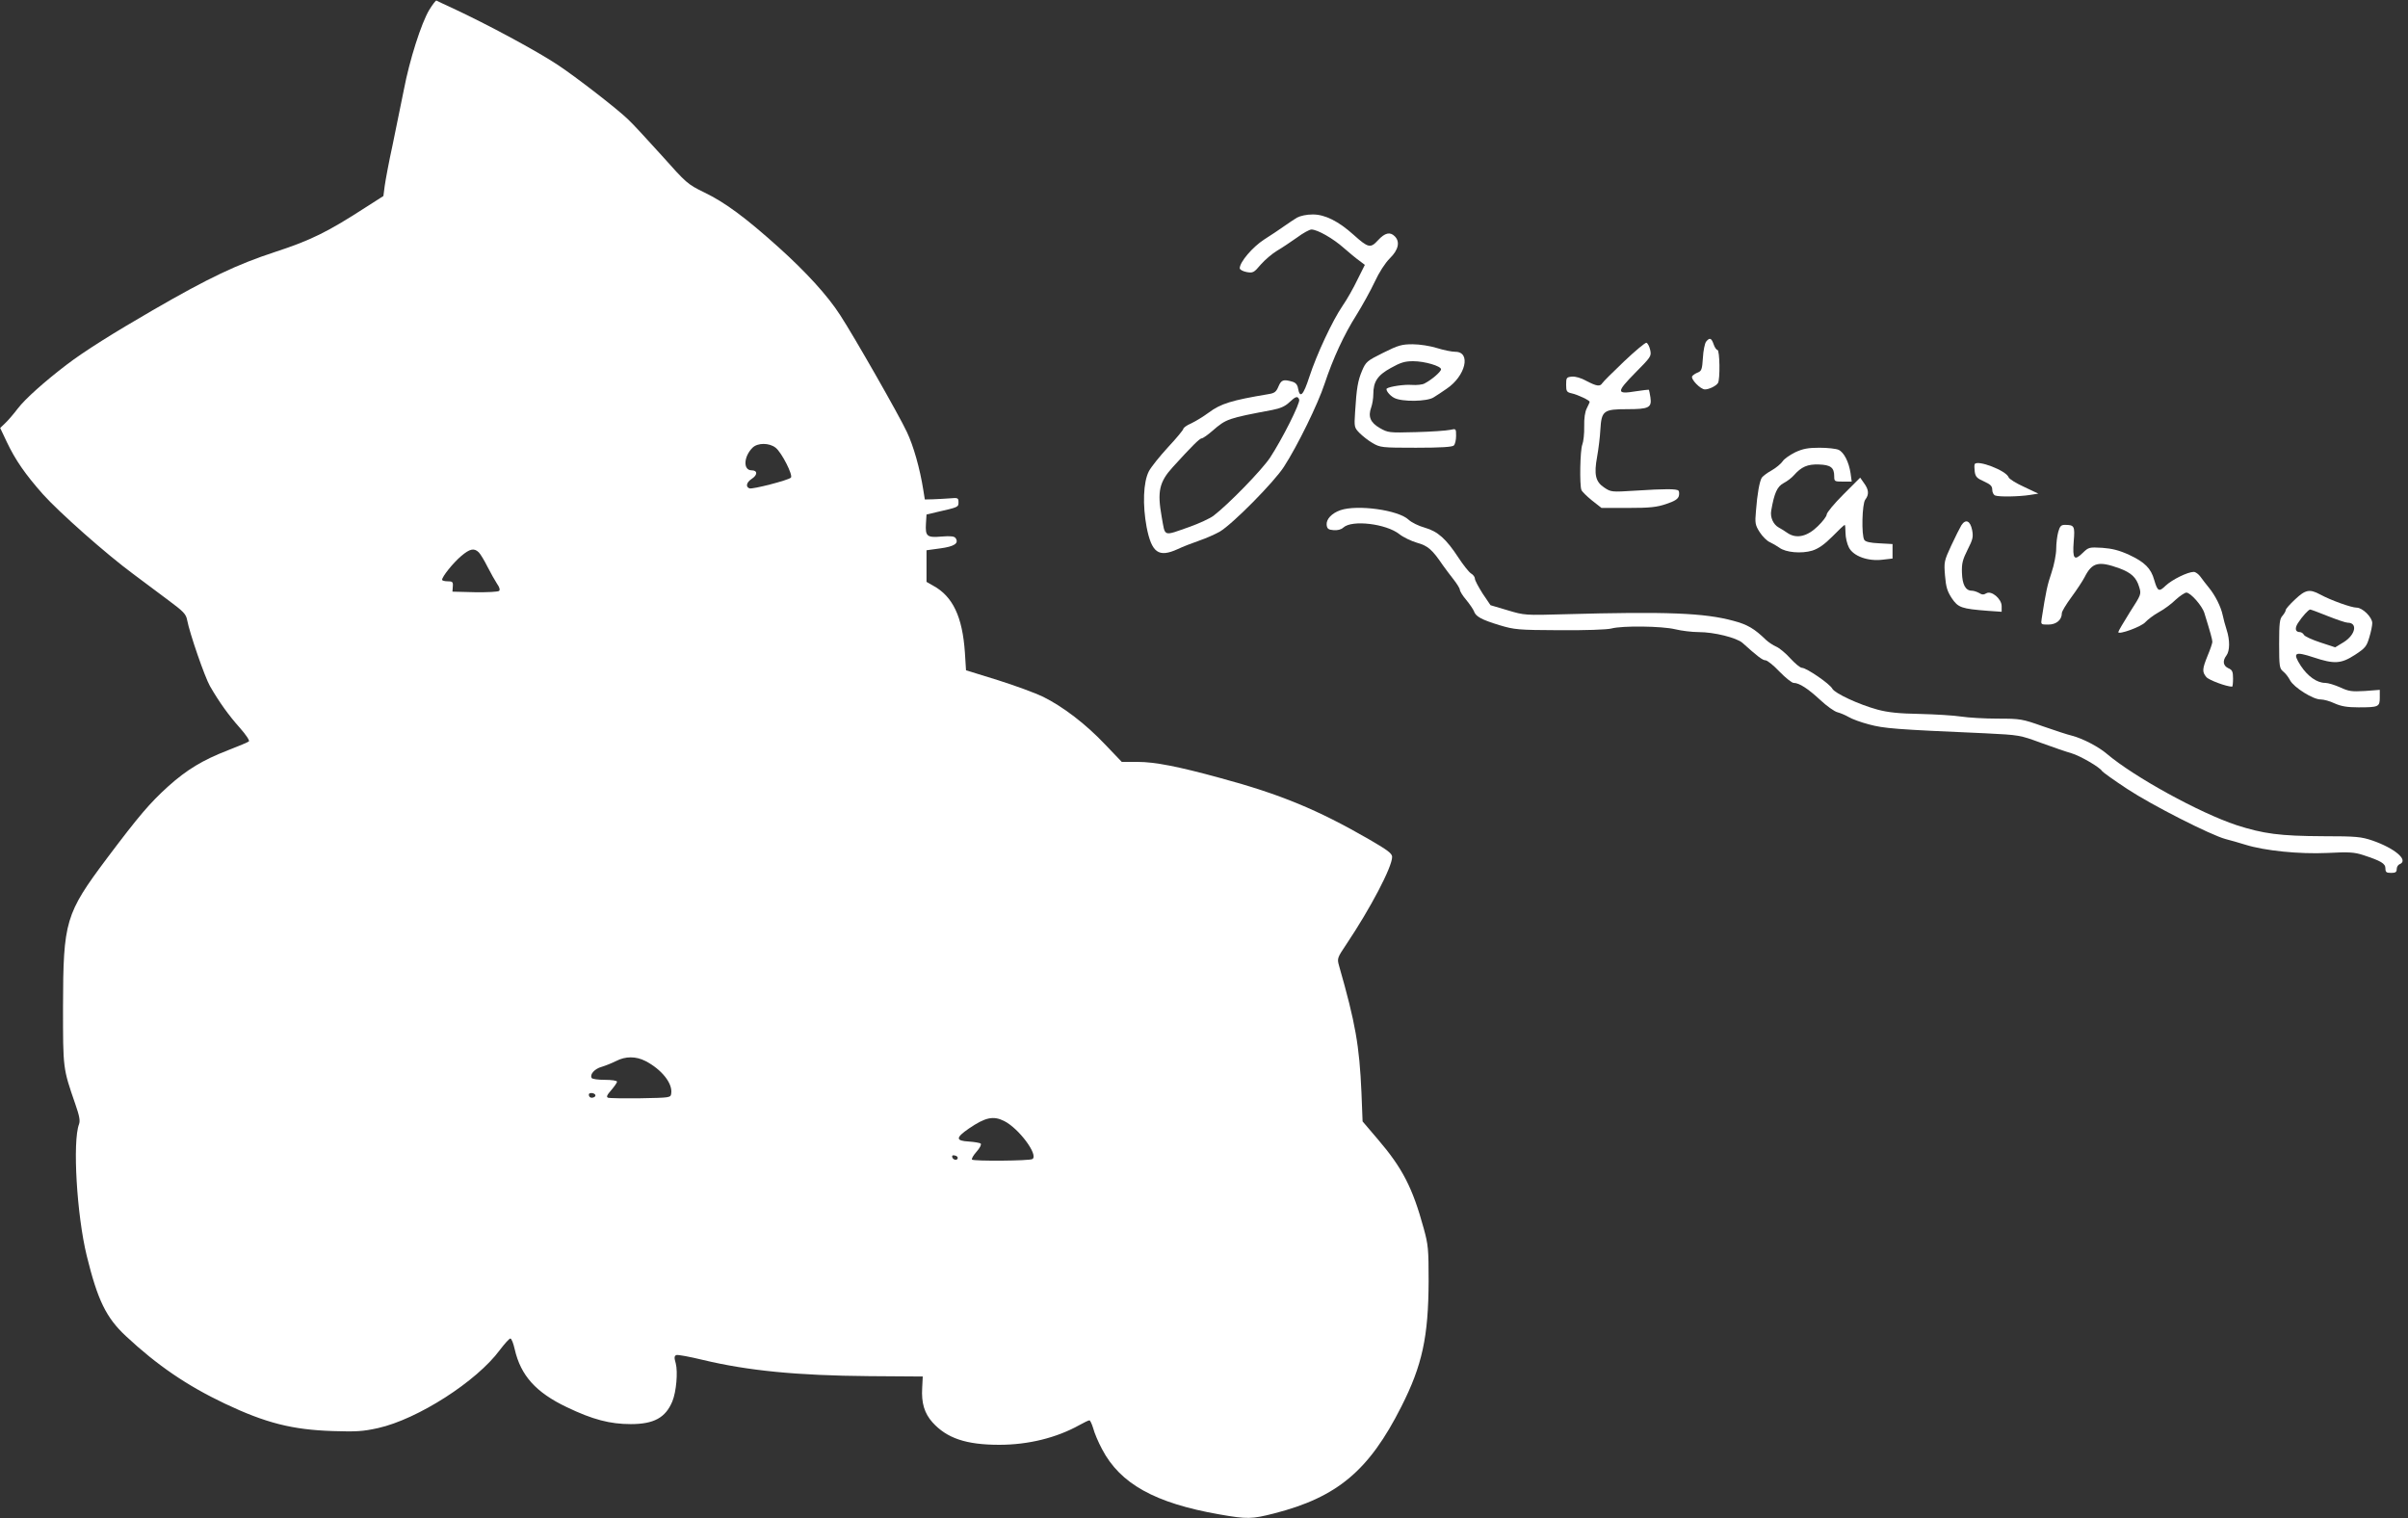 <?xml version="1.0" standalone="no"?>
<!DOCTYPE svg PUBLIC "-//W3C//DTD SVG 20010904//EN"
 "http://www.w3.org/TR/2001/REC-SVG-20010904/DTD/svg10.dtd">
<svg version="1.0" xmlns="http://www.w3.org/2000/svg"
 width="1280pt" height="807pt" viewBox="0 0 1280 807"
 preserveAspectRatio="xMidYMid meet">
<rect x="0" y="0" width="1280" height="807" fill="#333333" stroke="none"/>
<g transform="translate(0,807) scale(0.1,-0.1)"
fill="#ffffff" stroke="none">
<path d="M2282 8018 c-43 -72 -105 -267 -135 -424 -14 -71 -41 -203 -60 -294
-20 -91 -38 -189 -42 -218 l-7 -54 -97 -62 c-198 -128 -288 -173 -478 -235
-204 -67 -352 -137 -651 -310 -211 -122 -364 -218 -457 -289 -118 -90 -221
-182 -260 -233 -22 -29 -52 -64 -67 -78 l-27 -26 35 -74 c46 -97 99 -173 192
-278 85 -95 335 -317 480 -424 50 -38 134 -100 186 -139 82 -61 95 -74 101
-107 13 -69 93 -301 121 -350 49 -85 100 -156 159 -222 31 -35 53 -67 48 -72
-4 -4 -54 -25 -111 -47 -134 -52 -219 -103 -319 -193 -97 -88 -155 -156 -325
-382 -220 -294 -232 -333 -233 -787 0 -332 -1 -327 65 -518 22 -63 27 -89 20
-108 -35 -91 -12 -482 41 -699 58 -236 103 -329 208 -427 166 -155 324 -263
526 -359 217 -103 358 -139 575 -146 123 -4 159 -2 240 16 210 47 524 248 647
415 25 33 50 61 56 61 6 0 16 -26 23 -57 32 -140 113 -230 277 -308 137 -66
230 -90 340 -90 123 0 185 34 221 121 21 51 30 156 18 202 -9 31 -8 39 3 44 8
3 72 -9 142 -26 238 -57 500 -83 883 -86 l285 -2 -3 -60 c-5 -81 12 -136 55
-184 76 -84 178 -119 355 -119 154 0 304 37 426 105 25 14 48 25 53 25 4 0 13
-19 20 -42 6 -24 27 -74 47 -111 96 -184 281 -287 624 -347 148 -26 172 -25
290 5 336 86 505 227 677 568 111 219 144 371 145 667 0 170 -2 193 -26 280
-59 216 -113 321 -244 474 l-81 95 -6 153 c-11 250 -32 370 -119 674 -11 39
-10 42 39 115 128 191 243 410 243 464 0 18 -22 35 -122 93 -274 158 -472 240
-790 326 -226 62 -350 86 -440 86 l-85 0 -89 93 c-103 109 -224 201 -329 253
-41 20 -150 60 -242 89 l-168 52 -6 95 c-13 189 -64 298 -169 355 l-35 20 0
84 0 84 73 10 c75 10 100 27 82 54 -6 10 -25 13 -74 9 -79 -7 -88 1 -84 69 l3
48 55 13 c114 26 115 26 115 52 0 23 -3 25 -45 21 -25 -2 -65 -4 -90 -5 l-44
-1 -8 50 c-18 114 -52 235 -88 310 -40 86 -279 505 -354 620 -66 103 -181 229
-329 362 -175 157 -283 237 -393 290 -90 44 -95 49 -227 197 -75 83 -155 170
-179 192 -58 56 -275 224 -373 289 -110 73 -371 214 -560 302 -44 20 -82 38
-85 40 -3 2 -20 -20 -38 -49z m1841 -2328 c32 -25 94 -147 81 -159 -14 -14
-205 -63 -220 -57 -22 8 -16 32 11 50 33 21 33 46 0 46 -45 0 -43 72 5 120 27
27 89 27 123 0z m-1578 -556 c9 -9 30 -44 47 -78 17 -33 40 -74 50 -89 13 -18
17 -32 11 -38 -5 -5 -62 -8 -129 -7 l-119 3 2 28 c2 24 -2 27 -28 27 -16 0
-29 4 -29 8 0 17 58 89 100 125 48 41 70 45 95 21z m886 -2704 c85 -44 145
-118 137 -172 -3 -23 -4 -23 -163 -26 -87 -1 -165 0 -173 3 -10 4 -6 14 17 40
17 20 31 40 31 45 0 6 -29 10 -64 10 -36 0 -68 4 -71 10 -11 19 16 49 53 59
20 6 55 20 77 31 50 26 105 26 156 0z m-267 -179 c3 -5 0 -11 -8 -14 -15 -6
-26 1 -26 15 0 11 27 10 34 -1z m2174 -140 c79 -40 183 -181 150 -202 -15 -10
-312 -12 -321 -3 -4 4 7 23 24 42 17 19 27 38 22 43 -4 4 -33 9 -63 11 -71 4
-71 20 0 69 88 60 130 69 188 40z m-247 -196 c-1 -15 -24 -12 -29 3 -3 9 2 13
12 10 10 -1 17 -7 17 -13z"/>
<path d="M6894 6913 c-16 -10 -48 -31 -69 -46 -22 -16 -69 -47 -105 -70 -62
-40 -130 -120 -130 -153 0 -7 16 -16 36 -20 34 -6 39 -4 76 40 22 25 61 58 86
73 26 15 73 47 106 70 32 24 67 43 77 43 32 0 116 -48 172 -98 30 -26 67 -57
83 -68 l29 -22 -39 -78 c-21 -44 -56 -106 -79 -139 -54 -79 -137 -256 -177
-378 -32 -99 -50 -117 -60 -62 -3 20 -13 31 -30 36 -48 14 -59 10 -74 -25 -12
-29 -21 -36 -53 -41 -197 -33 -253 -50 -319 -99 -27 -20 -68 -45 -91 -56 -24
-10 -43 -24 -43 -30 0 -5 -36 -49 -81 -97 -44 -48 -90 -105 -102 -128 -30 -58
-34 -179 -12 -297 27 -137 64 -163 165 -117 25 12 76 32 114 45 38 13 87 35
110 48 70 42 289 264 341 345 72 111 181 334 216 441 45 135 103 261 169 365
31 50 75 129 97 176 24 52 56 101 81 126 46 45 55 88 26 117 -25 25 -52 19
-89 -21 -40 -44 -52 -41 -130 29 -80 72 -152 108 -216 108 -34 0 -66 -7 -85
-17z m12 -967 c7 -17 -89 -208 -155 -309 -45 -67 -220 -247 -301 -309 -19 -14
-75 -40 -125 -58 -146 -51 -130 -56 -150 53 -24 134 -13 185 59 264 100 110
143 153 154 153 6 0 32 18 57 40 74 64 81 66 319 111 41 8 67 19 89 40 34 32
45 36 53 15z"/>
<path d="M9069 6254 c-7 -9 -15 -48 -17 -86 -4 -61 -7 -70 -27 -78 -13 -5 -26
-14 -30 -20 -9 -15 44 -70 68 -70 21 0 59 18 69 34 12 18 10 176 -3 176 -5 0
-15 14 -20 30 -12 34 -21 37 -40 14z"/>
<path d="M8633 6149 c-60 -57 -112 -109 -116 -116 -12 -19 -30 -16 -84 12 -28
16 -60 25 -78 23 -28 -3 -30 -6 -30 -43 0 -35 3 -40 30 -46 32 -7 95 -37 95
-45 0 -3 -7 -18 -15 -34 -10 -19 -15 -54 -14 -97 1 -37 -4 -81 -10 -96 -12
-30 -15 -214 -5 -241 3 -9 29 -34 56 -56 l51 -40 141 0 c117 0 153 4 203 21
45 15 62 26 67 42 3 12 2 25 -2 29 -10 10 -71 10 -227 0 -128 -8 -131 -8 -167
16 -47 31 -56 69 -38 166 7 39 15 103 17 143 6 100 17 108 143 108 115 0 131
8 123 63 -3 20 -7 38 -8 40 -1 1 -33 -2 -70 -8 -104 -17 -104 -5 -3 98 83 84
87 88 80 121 -4 19 -13 36 -20 39 -6 2 -60 -43 -119 -99z"/>
<path d="M7353 6195 c-86 -43 -92 -47 -113 -96 -22 -53 -29 -90 -37 -222 -5
-76 -4 -80 23 -108 16 -16 47 -41 70 -54 41 -24 49 -25 231 -25 134 0 193 4
201 12 7 7 12 30 12 51 0 39 0 39 -32 32 -18 -4 -100 -10 -181 -12 -145 -4
-149 -3 -193 22 -50 29 -63 61 -45 110 6 17 11 48 11 69 0 67 22 101 93 140
52 29 74 36 119 36 61 0 148 -26 148 -43 0 -13 -50 -56 -87 -75 -11 -7 -43
-10 -70 -8 -38 3 -114 -8 -131 -19 -9 -7 15 -38 39 -50 41 -22 176 -20 210 3
15 9 45 29 68 45 102 68 132 197 47 197 -19 0 -63 9 -98 20 -35 11 -91 20
-129 20 -57 0 -76 -5 -156 -45z"/>
<path d="M9543 5666 c-28 -14 -59 -35 -67 -48 -9 -13 -35 -35 -58 -48 -24 -13
-47 -31 -53 -39 -12 -20 -24 -85 -31 -177 -6 -65 -4 -75 20 -113 15 -23 39
-47 54 -53 15 -7 37 -20 50 -29 34 -26 118 -33 175 -16 34 11 64 32 108 76 33
34 62 61 65 61 2 0 4 -19 4 -42 0 -24 8 -59 18 -78 23 -46 101 -75 180 -65
l52 6 0 39 0 38 -71 4 c-47 2 -73 8 -79 18 -16 25 -12 192 5 214 21 27 19 53
-6 87 l-21 30 -89 -89 c-49 -49 -89 -97 -89 -107 0 -9 -21 -37 -47 -62 -56
-55 -113 -68 -160 -37 -15 11 -37 24 -48 30 -29 16 -46 54 -40 89 16 94 32
129 66 147 19 10 43 28 55 42 40 45 72 59 132 57 63 -2 82 -16 82 -63 0 -27 2
-28 46 -28 l47 0 -6 44 c-9 60 -35 112 -64 125 -13 6 -59 11 -101 11 -60 0
-88 -5 -129 -24z"/>
<path d="M10497 5603 c-3 -5 -2 -23 0 -41 4 -27 13 -35 49 -51 35 -16 44 -25
44 -44 0 -14 7 -28 16 -31 21 -8 127 -6 184 3 l45 7 -76 36 c-42 19 -79 42
-82 51 -13 36 -166 94 -180 70z"/>
<path d="M7125 5358 c-46 -16 -76 -48 -73 -78 2 -20 9 -26 36 -28 22 -2 41 3
53 14 46 42 227 20 297 -35 20 -16 63 -37 94 -46 58 -16 81 -36 138 -120 14
-20 40 -54 58 -77 17 -22 32 -46 32 -53 0 -7 15 -32 34 -54 19 -23 37 -50 41
-60 9 -28 40 -45 135 -74 80 -24 98 -26 320 -27 135 -1 252 3 275 9 59 16 270
13 340 -4 33 -8 89 -15 125 -15 82 0 201 -30 232 -57 79 -71 107 -93 123 -93
9 0 43 -27 74 -60 32 -33 66 -60 75 -60 30 0 76 -30 142 -91 34 -32 75 -61 91
-65 15 -4 42 -15 59 -25 18 -11 67 -29 110 -40 79 -21 133 -26 619 -47 178 -9
181 -9 295 -51 63 -23 136 -48 161 -55 45 -13 151 -74 163 -95 4 -6 64 -49
134 -95 132 -87 444 -245 522 -266 25 -6 72 -20 105 -30 102 -32 286 -51 437
-44 113 6 143 4 189 -11 95 -31 119 -45 119 -71 0 -20 5 -24 30 -24 23 0 30 4
30 20 0 11 7 23 15 26 51 20 -23 84 -144 126 -59 20 -86 23 -261 23 -232 1
-319 13 -462 59 -196 65 -544 256 -689 379 -43 37 -127 81 -184 96 -22 5 -92
28 -155 50 -110 39 -120 41 -240 41 -69 0 -156 5 -195 11 -38 6 -137 12 -220
14 -112 2 -169 8 -225 23 -99 27 -226 86 -240 111 -13 26 -138 111 -161 111
-10 0 -37 23 -62 50 -25 28 -59 56 -76 63 -16 7 -40 23 -53 35 -62 60 -98 82
-174 102 -154 42 -355 50 -894 35 -213 -6 -216 -6 -306 21 l-91 27 -42 62
c-22 35 -41 70 -41 79 0 9 -9 21 -21 28 -11 7 -41 45 -66 83 -66 101 -110 140
-179 160 -33 9 -71 28 -86 42 -54 52 -273 82 -363 51z"/>
<path d="M10426 5278 c-8 -13 -32 -61 -54 -108 -38 -82 -39 -88 -33 -160 5
-61 12 -83 36 -120 34 -50 51 -56 193 -67 l72 -5 0 30 c0 39 -55 85 -82 68
-13 -8 -23 -8 -38 2 -11 6 -28 12 -38 12 -34 0 -51 32 -53 95 -2 50 4 71 30
123 28 55 31 68 24 105 -10 49 -34 60 -57 25z"/>
<path d="M10941 5243 c-6 -21 -11 -62 -11 -90 0 -29 -11 -86 -25 -127 -22 -65
-30 -101 -52 -243 -5 -33 -5 -33 35 -33 43 0 72 25 72 61 0 9 23 47 51 85 28
38 59 85 70 106 40 79 74 87 185 47 64 -24 90 -49 105 -99 12 -39 11 -40 -50
-135 -33 -53 -61 -100 -61 -105 0 -16 124 29 144 53 12 13 43 37 70 52 28 15
69 45 91 67 23 21 49 38 57 38 22 0 85 -71 96 -110 32 -103 42 -140 42 -152 0
-7 -11 -40 -25 -73 -29 -72 -30 -86 -7 -114 13 -16 107 -51 137 -51 3 0 5 20
5 43 0 37 -4 46 -25 55 -28 13 -32 39 -10 68 18 24 19 81 1 136 -8 24 -17 59
-21 78 -9 44 -40 106 -74 147 -14 17 -34 43 -44 57 -10 14 -26 26 -36 26 -32
0 -115 -41 -149 -73 -36 -35 -43 -31 -61 30 -17 62 -51 95 -132 133 -54 25
-91 34 -144 38 -70 4 -73 3 -104 -27 -45 -44 -55 -33 -48 60 7 83 4 89 -48 89
-19 0 -26 -8 -34 -37z"/>
<path d="M12200 4884 c-28 -26 -50 -51 -50 -57 0 -6 -8 -19 -17 -30 -15 -16
-18 -39 -18 -149 0 -120 2 -131 21 -147 12 -9 29 -31 37 -47 20 -38 123 -103
163 -102 16 0 49 -9 74 -21 34 -15 65 -21 127 -21 107 0 113 3 113 52 l0 41
-79 -6 c-70 -4 -86 -2 -131 19 -29 13 -65 24 -80 24 -44 0 -93 35 -130 91 -45
70 -33 78 67 45 111 -37 147 -35 221 13 55 36 62 45 76 92 9 29 16 63 16 77 0
31 -52 82 -83 82 -28 0 -137 39 -194 70 -56 30 -78 26 -133 -26z m174 -89 c48
-19 95 -35 105 -35 55 0 42 -64 -20 -103 l-46 -28 -79 26 c-43 14 -82 32 -87
40 -4 8 -14 15 -22 15 -24 0 -28 20 -10 48 22 34 56 72 65 72 4 0 47 -16 94
-35z"/>
</g>
</svg>
